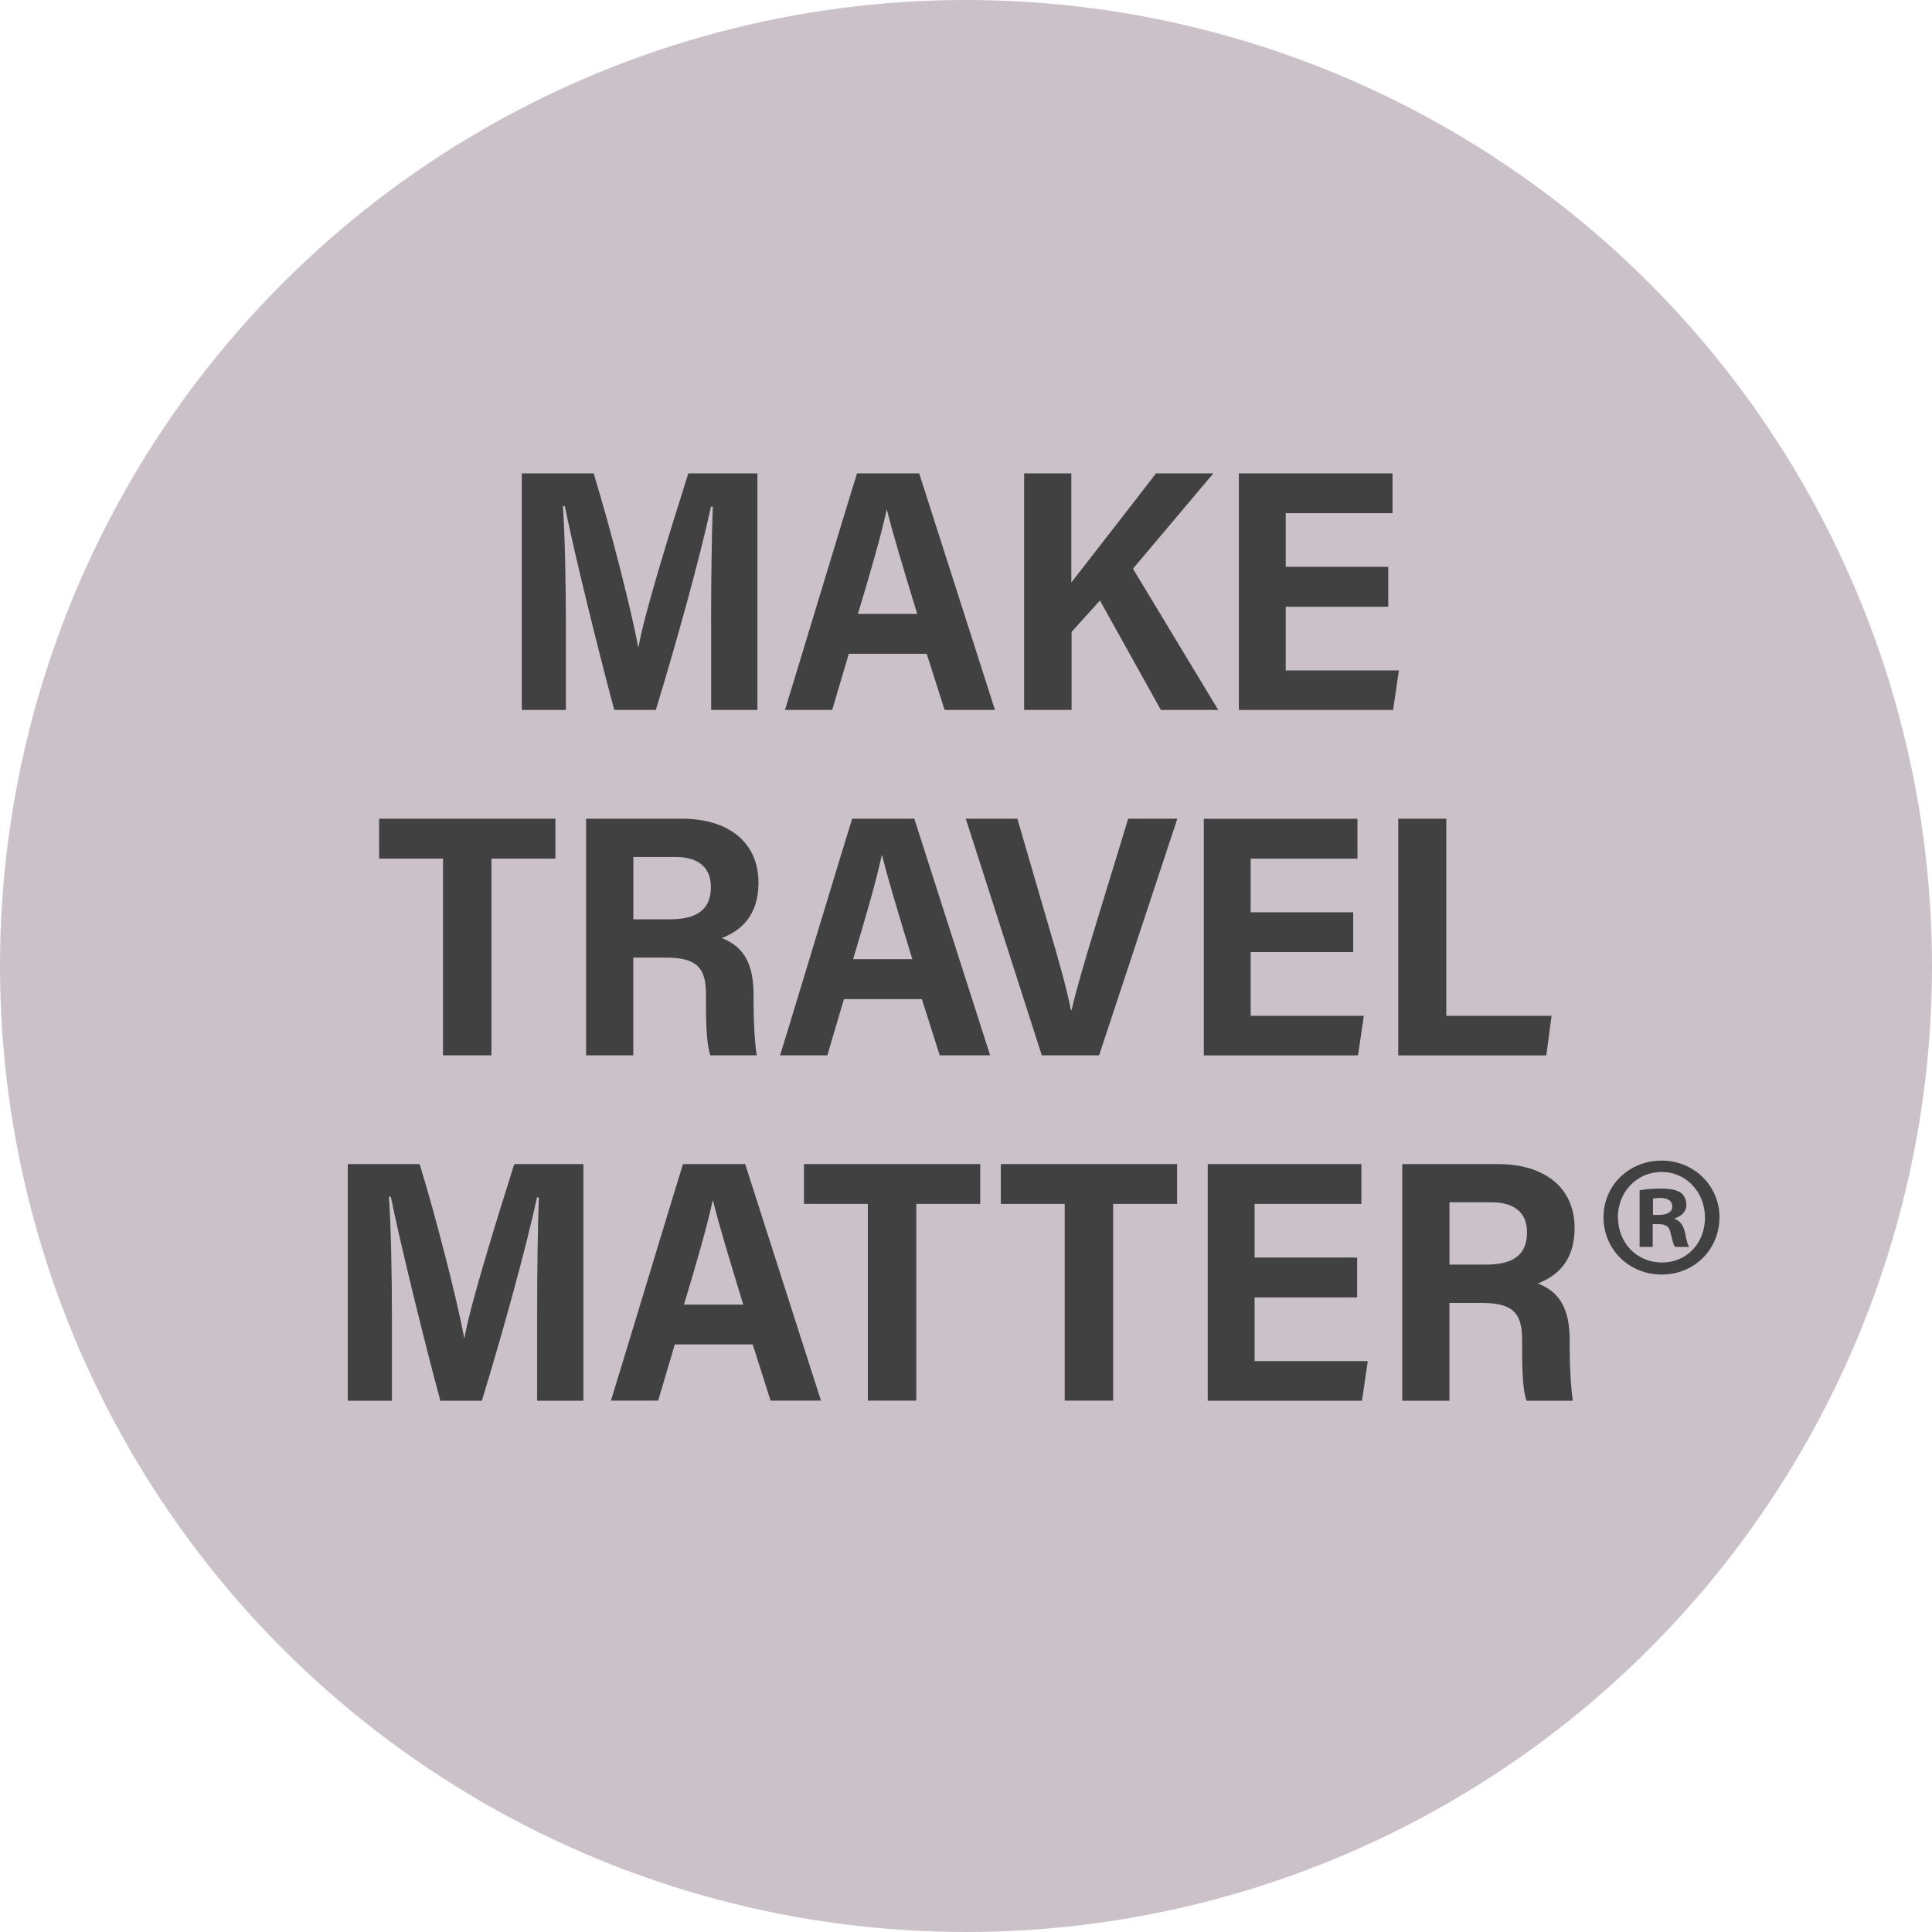 <svg width="200" height="200" viewBox="0 0 200 200" fill="none" xmlns="http://www.w3.org/2000/svg">
<circle cx="100" cy="100" r="100" fill="#CBC2C9"/>
<g clip-path="url(#clip0_1208_302)">
<path d="M73.612 64.35C73.612 60.183 73.68 55.205 73.788 52.45H73.598C72.511 57.524 70.017 66.559 67.89 73.494H63.589C62.012 67.65 59.471 57.367 58.465 52.382H58.268C58.479 55.239 58.581 60.545 58.581 64.766V73.494H54.014V49H61.455C63.208 54.721 65.383 63.259 66.062 66.975H66.103C66.626 63.798 69.419 54.789 71.254 49H78.409V73.494H73.618V64.35H73.612Z" fill="#414142"/>
<path d="M87.868 67.678L86.149 73.494H81.256C81.576 72.54 88.357 50.084 88.717 49H95.153L103.001 73.494H97.782L95.934 67.678H87.875H87.868ZM94.949 63.545C93.433 58.581 92.373 55.076 91.823 52.791H91.782C91.191 55.512 90.083 59.338 88.813 63.545H94.949Z" fill="#414142"/>
<path d="M106.025 49H110.904V60.299C113.5 56.951 117.155 52.28 119.67 49H125.609L117.285 58.874L126.112 73.494H120.173L113.867 62.161L110.931 65.414V73.494H106.018V49H106.025Z" fill="#414142"/>
<path d="M143.711 62.809H133.097V69.403H144.812L144.214 73.501H128.245V49H144.153V53.126H133.097V58.676H143.711V62.809Z" fill="#414142"/>
<path d="M45.867 88.885H39.248V84.753H57.493V88.885H50.875V109.247H45.86V88.885H45.867Z" fill="#414142"/>
<path d="M65.559 99.128V109.247H60.673V84.753H70.615C75.222 84.753 78.518 87.044 78.518 91.381C78.518 94.722 76.765 96.325 74.719 97.109C77.138 98.05 78.008 99.966 78.008 103.008V103.642C78.008 105.81 78.13 107.87 78.334 109.247H73.537C73.183 108.218 73.082 106.574 73.082 103.56V102.912C73.082 100.11 72.062 99.128 68.875 99.128H65.552H65.559ZM65.559 95.166H69.276C71.641 95.166 73.591 94.531 73.591 91.817C73.591 89.553 71.96 88.715 69.963 88.715H65.566V95.159L65.559 95.166Z" fill="#414142"/>
<path d="M87.365 103.43L85.646 109.247H80.753C81.073 108.293 87.854 85.837 88.215 84.753H94.65L102.498 109.247H97.279L95.431 103.43H87.372H87.365ZM94.446 99.298C92.93 94.334 91.87 90.829 91.32 88.544H91.279C90.688 91.265 89.58 95.091 88.31 99.298H94.446Z" fill="#414142"/>
<path d="M107.846 109.247L99.977 84.753H105.318L108.56 95.888C109.518 99.141 110.415 102.251 110.863 104.562H110.931C111.427 102.387 112.412 99.073 113.35 96.011L116.789 84.753H121.878L113.778 109.247H107.846Z" fill="#414142"/>
<path d="M140.083 98.562H129.468V105.156H141.183L140.585 109.254H124.617V84.76H140.524V88.885H129.468V94.436H140.083V98.568V98.562Z" fill="#414142"/>
<path d="M144.744 84.753H149.718V105.156H160.618L160.074 109.254H144.744V84.76V84.753Z" fill="#414142"/>
<path d="M55.604 135.856C55.604 131.689 55.672 126.711 55.781 123.956H55.591C54.503 129.03 52.01 138.065 49.883 145H45.581C44.005 139.156 41.463 128.873 40.458 123.888H40.261C40.471 126.745 40.573 132.05 40.573 136.271V145H36V120.506H43.441C45.194 126.227 47.368 134.764 48.048 138.481H48.089C48.612 135.303 51.405 126.295 53.239 120.506H60.395V145H55.604V135.856Z" fill="#414142"/>
<path d="M69.854 139.176L68.135 144.993H63.242C63.562 144.039 70.343 121.583 70.703 120.499H77.138L84.987 144.993H79.768L77.92 139.176H69.861H69.854ZM76.941 135.051C75.426 130.087 74.366 126.581 73.816 124.297H73.775C73.183 127.018 72.076 130.843 70.805 135.051H76.941Z" fill="#414142"/>
<path d="M89.845 124.631H83.227V120.499H101.472V124.631H94.853V144.993H89.839V124.631H89.845Z" fill="#414142"/>
<path d="M110.224 124.631H103.606V120.499H121.851V124.631H115.232V144.993H110.218V124.631H110.224Z" fill="#414142"/>
<path d="M140.49 134.308H129.876V140.902H141.591L140.993 145H125.024V120.506H140.932V124.631H129.876V130.182H140.49V134.314V134.308Z" fill="#414142"/>
<path d="M150.044 134.88V145H145.159V120.506H155.1C159.707 120.506 163.003 122.797 163.003 127.134C163.003 130.475 161.25 132.078 159.204 132.862C161.623 133.803 162.493 135.719 162.493 138.76V139.395C162.493 141.563 162.616 143.623 162.819 145H158.022C157.669 143.97 157.567 142.327 157.567 139.313V138.665C157.567 135.862 156.547 134.88 153.36 134.88H150.038H150.044ZM150.044 130.912H153.761C156.126 130.912 158.076 130.277 158.076 127.563C158.076 125.299 156.446 124.461 154.448 124.461H150.051V130.905L150.044 130.912Z" fill="#414142"/>
<path d="M178 126.009C178 129.336 175.397 131.941 172.013 131.941C168.629 131.941 165.993 129.33 165.993 126.009C165.993 122.688 168.663 120.144 172.013 120.144C175.363 120.144 178 122.756 178 126.009ZM167.488 126.009C167.488 128.62 169.411 130.693 172.047 130.693C174.684 130.693 176.498 128.62 176.498 126.043C176.498 123.465 174.609 121.324 172.007 121.324C169.404 121.324 167.481 123.431 167.481 126.009H167.488ZM171.082 129.084H169.73V123.22C170.267 123.111 171.015 123.042 171.973 123.042C173.08 123.042 173.576 123.22 174.004 123.472C174.324 123.724 174.575 124.188 174.575 124.761C174.575 125.402 174.079 125.906 173.366 126.118V126.186C173.936 126.397 174.256 126.827 174.433 127.618C174.609 128.511 174.718 128.873 174.861 129.084H173.4C173.223 128.873 173.114 128.334 172.938 127.652C172.829 127.011 172.475 126.725 171.728 126.725H171.089V129.084H171.082ZM171.123 125.763H171.762C172.509 125.763 173.114 125.511 173.114 124.904C173.114 124.365 172.72 124.011 171.864 124.011C171.511 124.011 171.259 124.045 171.116 124.079V125.756L171.123 125.763Z" fill="#414142"/>
</g>
<defs>
<clipPath id="clip0_1208_302">
<rect width="142" height="96" fill="white" transform="translate(36 49)"/>
</clipPath>
</defs>
</svg>

